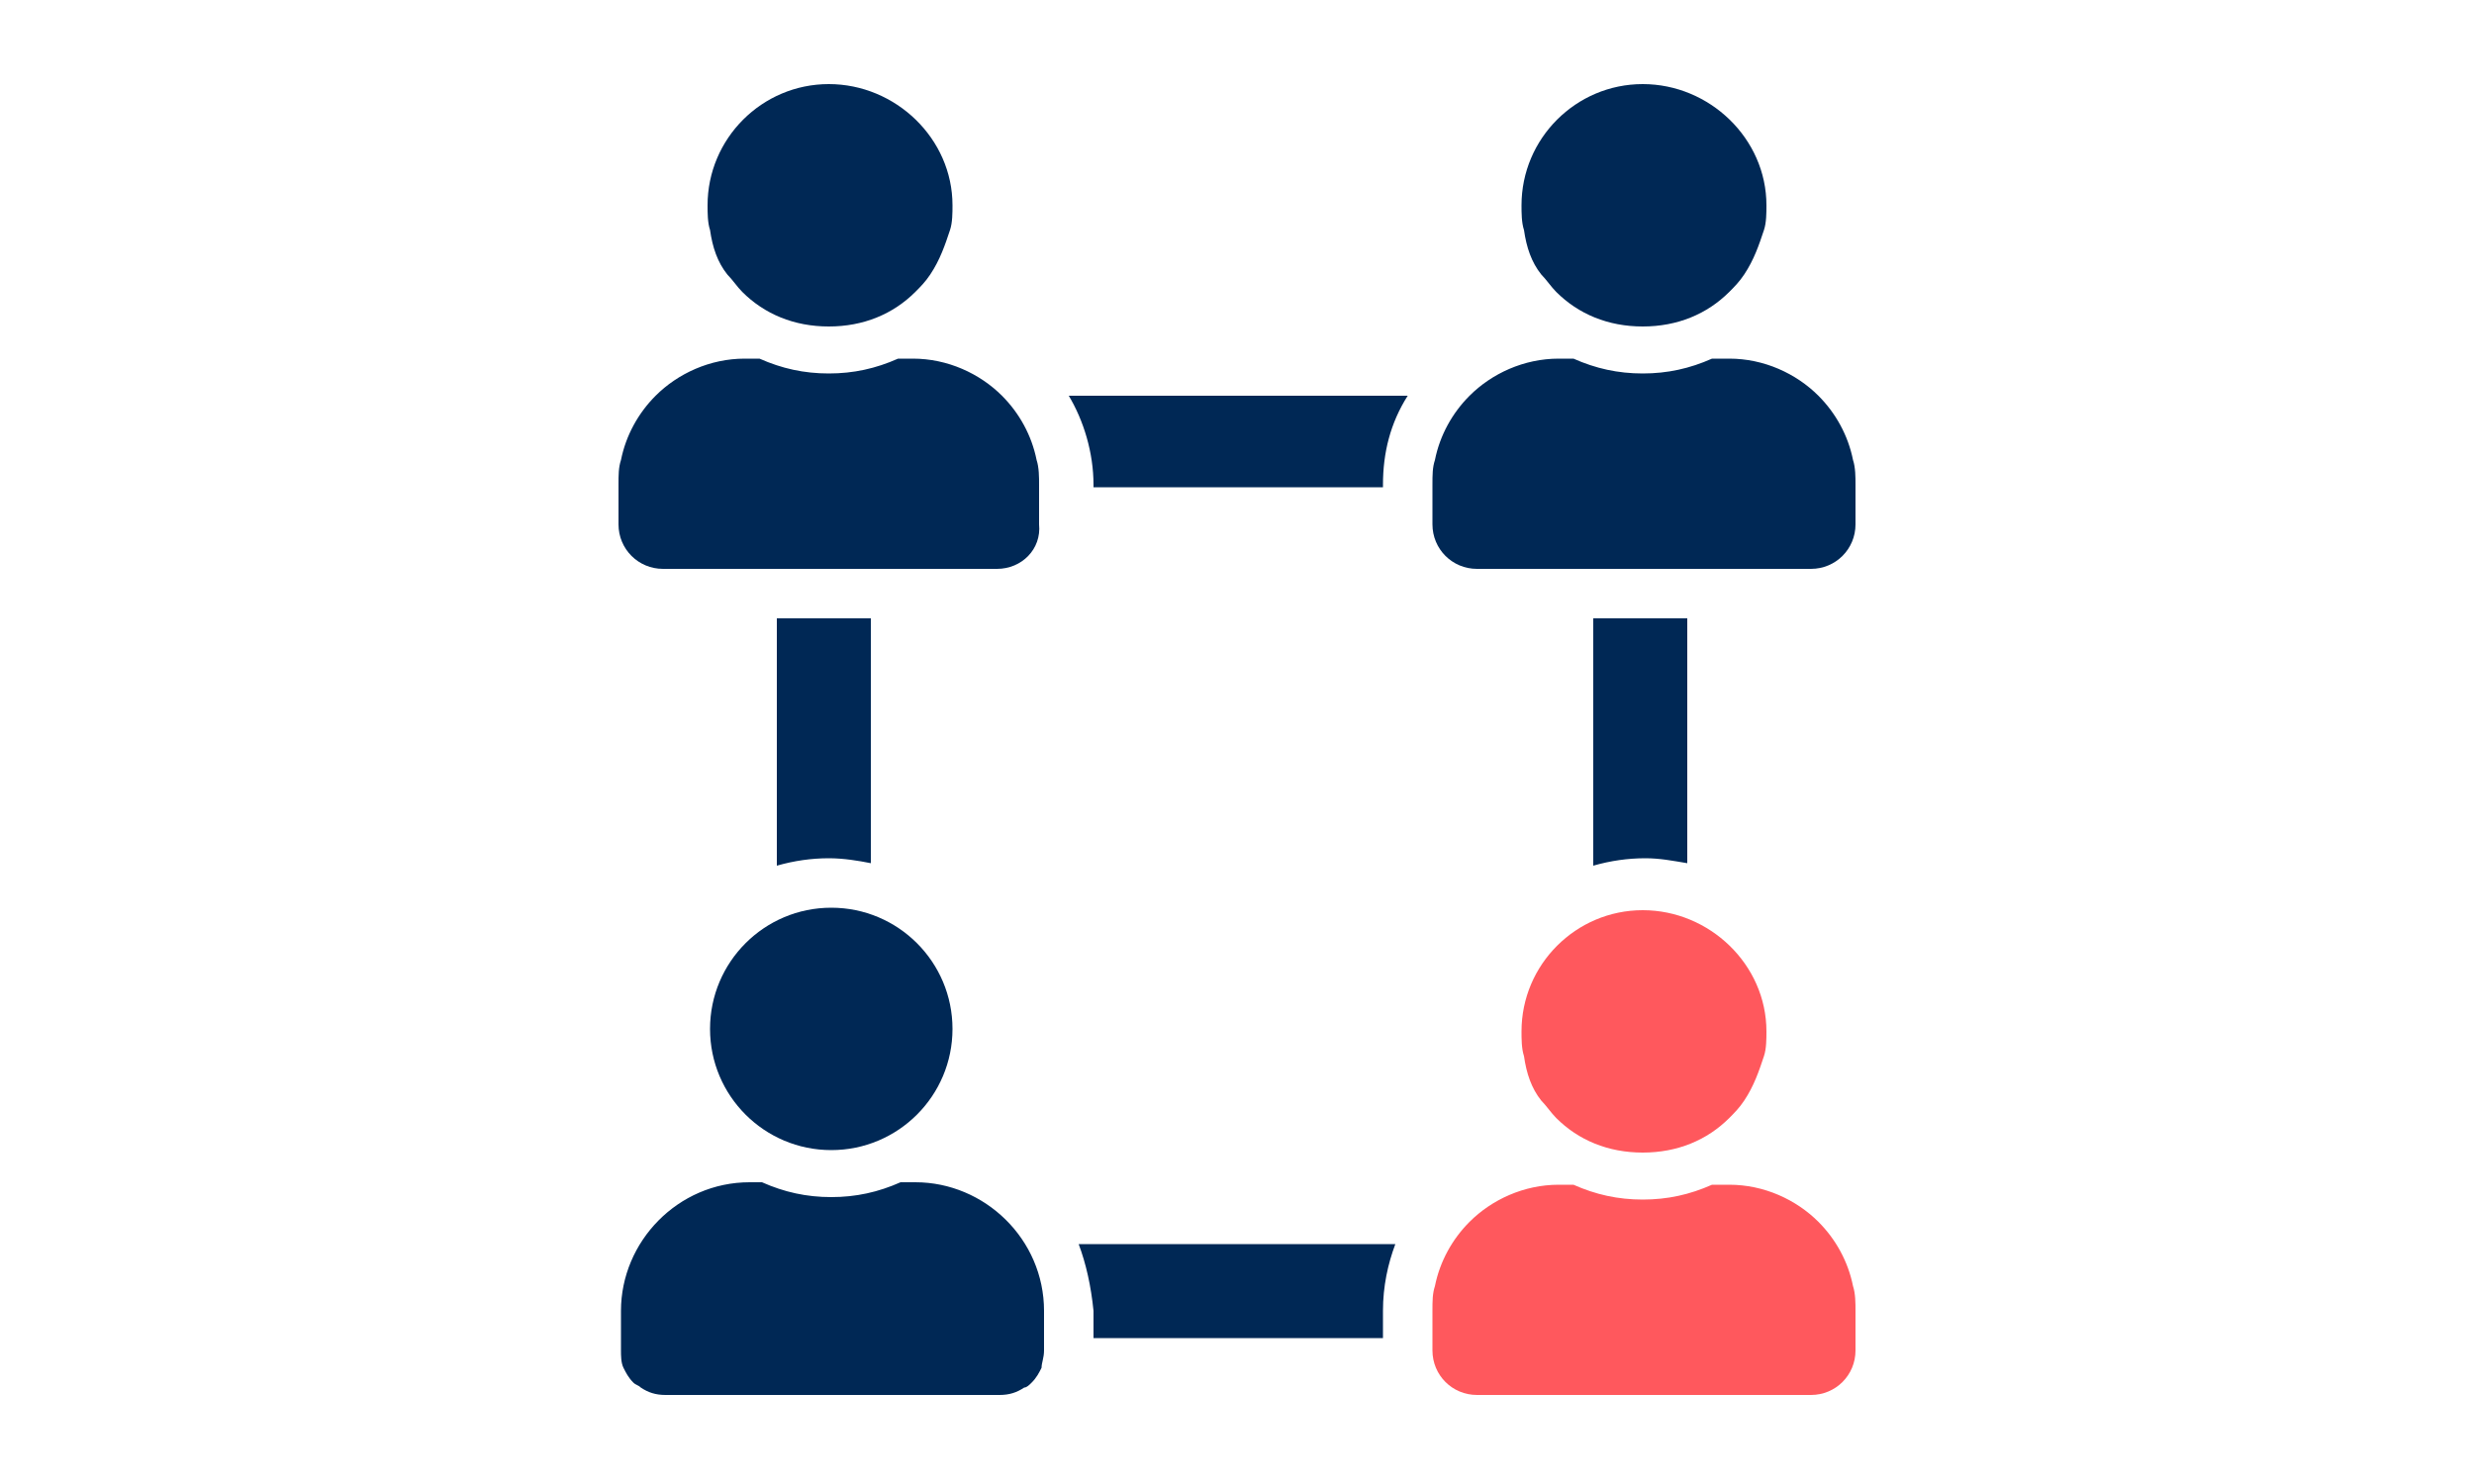 <?xml version="1.0" encoding="UTF-8"?>
<!-- Generator: Adobe Illustrator 24.0.3, SVG Export Plug-In . SVG Version: 6.00 Build 0)  -->
<svg xmlns="http://www.w3.org/2000/svg" xmlns:xlink="http://www.w3.org/1999/xlink" id="Layer_1" x="0px" y="0px" viewBox="0 0 100 60" style="enable-background:new 0 0 100 60;" xml:space="preserve">
<style type="text/css">
	.st0{fill:#002855;}
	.st1{fill:#FF585D;}
</style>
<title>business-priorities-4</title>
<g id="Layer_1_1_">
	<title>business-priorities-1-accent</title>
	<g>
		<path class="st0" d="M31.4,25v10c0.7-0.2,1.4-0.3,2.1-0.3c0.6,0,1.2,0.1,1.7,0.2V25H31.4z"></path>
		<path class="st0" d="M44.2,53v1.1h11.7V53c0-1,0.2-1.9,0.5-2.7H43.6C43.9,51.1,44.1,52,44.2,53z"></path>
		<path class="st0" d="M66.5,34.7c0.6,0,1.1,0.1,1.7,0.2V25h-3.8v10C65.1,34.8,65.8,34.7,66.5,34.7z"></path>
		<path class="st0" d="M56.9,16H43.2c0.6,1,1,2.3,1,3.6v0.1h11.7v-0.1C55.9,18.3,56.2,17.1,56.9,16z"></path>
		<path class="st0" d="M71.3,9.3c0.1-0.3,0.1-0.7,0.1-1c0-2.7-2.3-4.9-5-4.9c-2.7,0-4.9,2.2-4.9,4.9c0,0.3,0,0.7,0.1,1    c0.1,0.7,0.3,1.3,0.7,1.8c0.2,0.2,0.4,0.5,0.6,0.7c0.9,0.9,2.1,1.4,3.5,1.4s2.6-0.5,3.5-1.4c0.2-0.2,0.4-0.4,0.6-0.7    C70.9,10.5,71.1,9.9,71.3,9.3z"></path>
		<path class="st0" d="M59.7,23h13.5c1,0,1.8-0.8,1.8-1.8v-1.6c0-0.3,0-0.7-0.1-1c-0.2-1-0.7-1.9-1.4-2.6c-0.9-0.9-2.2-1.5-3.6-1.5    h-0.7c-0.9,0.4-1.8,0.6-2.8,0.6s-1.9-0.2-2.8-0.6H63c-1.4,0-2.7,0.6-3.6,1.5l0,0l0,0c-0.7,0.7-1.2,1.6-1.4,2.6    c-0.1,0.3-0.1,0.6-0.1,1v1.6C57.9,22.2,58.7,23,59.7,23z"></path>
		<path class="st1" d="M71.3,42.7c0.1-0.3,0.1-0.7,0.1-1c0-2.7-2.3-4.9-5-4.9c-2.7,0-4.9,2.2-4.9,4.9c0,0.3,0,0.7,0.1,1    c0.1,0.7,0.3,1.3,0.7,1.8c0.2,0.2,0.4,0.5,0.6,0.7c0.9,0.9,2.1,1.4,3.5,1.4s2.6-0.5,3.5-1.4c0.2-0.2,0.4-0.4,0.6-0.7    C70.9,43.9,71.1,43.3,71.3,42.7z"></path>
		<path class="st1" d="M59.7,56.4h13.5c1,0,1.8-0.8,1.8-1.8V53c0-0.3,0-0.7-0.1-1c-0.2-1-0.7-1.9-1.4-2.6c-0.9-0.9-2.2-1.5-3.6-1.5    h-0.7c-0.9,0.4-1.8,0.6-2.8,0.6s-1.9-0.2-2.8-0.6H63c-1.4,0-2.7,0.6-3.6,1.5l0,0l0,0C58.7,50.1,58.2,51,58,52    c-0.1,0.3-0.1,0.6-0.1,1v1.6C57.9,55.6,58.7,56.4,59.7,56.4z"></path>
		<path class="st0" d="M38.4,9.3c0.1-0.3,0.1-0.7,0.1-1c0-2.7-2.3-4.9-5-4.9s-4.9,2.2-4.9,4.9c0,0.3,0,0.7,0.1,1    c0.1,0.7,0.3,1.3,0.7,1.8c0.2,0.2,0.4,0.5,0.6,0.7c0.9,0.9,2.1,1.4,3.5,1.4c1.4,0,2.6-0.5,3.5-1.4c0.2-0.2,0.4-0.4,0.6-0.7    C38,10.5,38.2,9.9,38.4,9.3z"></path>
		<path class="st0" d="M42,21.2v-1.6c0-0.3,0-0.7-0.1-1c-0.2-1-0.7-1.9-1.4-2.6l0,0l0,0c-0.9-0.9-2.2-1.5-3.6-1.5h-0.6    c-0.9,0.4-1.8,0.6-2.8,0.6s-1.9-0.2-2.8-0.6h-0.6c-1.4,0-2.7,0.6-3.6,1.5c-0.7,0.7-1.2,1.6-1.4,2.6c-0.1,0.3-0.1,0.6-0.1,1v1.6    c0,1,0.8,1.8,1.8,1.8h13.5C41.3,23,42.1,22.2,42,21.2z"></path>
		<path class="st0" d="M30.3,47.8c-2.9,0-5.2,2.4-5.2,5.2v1.6c0,0.2,0,0.5,0.1,0.7s0.2,0.4,0.4,0.6c0.1,0.1,0.2,0.1,0.3,0.2    c0.3,0.2,0.6,0.3,1,0.3h13.5c0.4,0,0.7-0.1,1-0.3c0.1,0,0.2-0.1,0.3-0.2c0.2-0.2,0.3-0.4,0.4-0.6c0-0.2,0.1-0.4,0.1-0.7V53    c0-2.9-2.4-5.2-5.2-5.2h-0.6c-0.9,0.4-1.8,0.6-2.8,0.6s-1.9-0.2-2.8-0.6H30.3z"></path>
		<ellipse class="st0" cx="33.6" cy="41.6" rx="4.9" ry="4.9"></ellipse>
	</g>
</g>
</svg>
